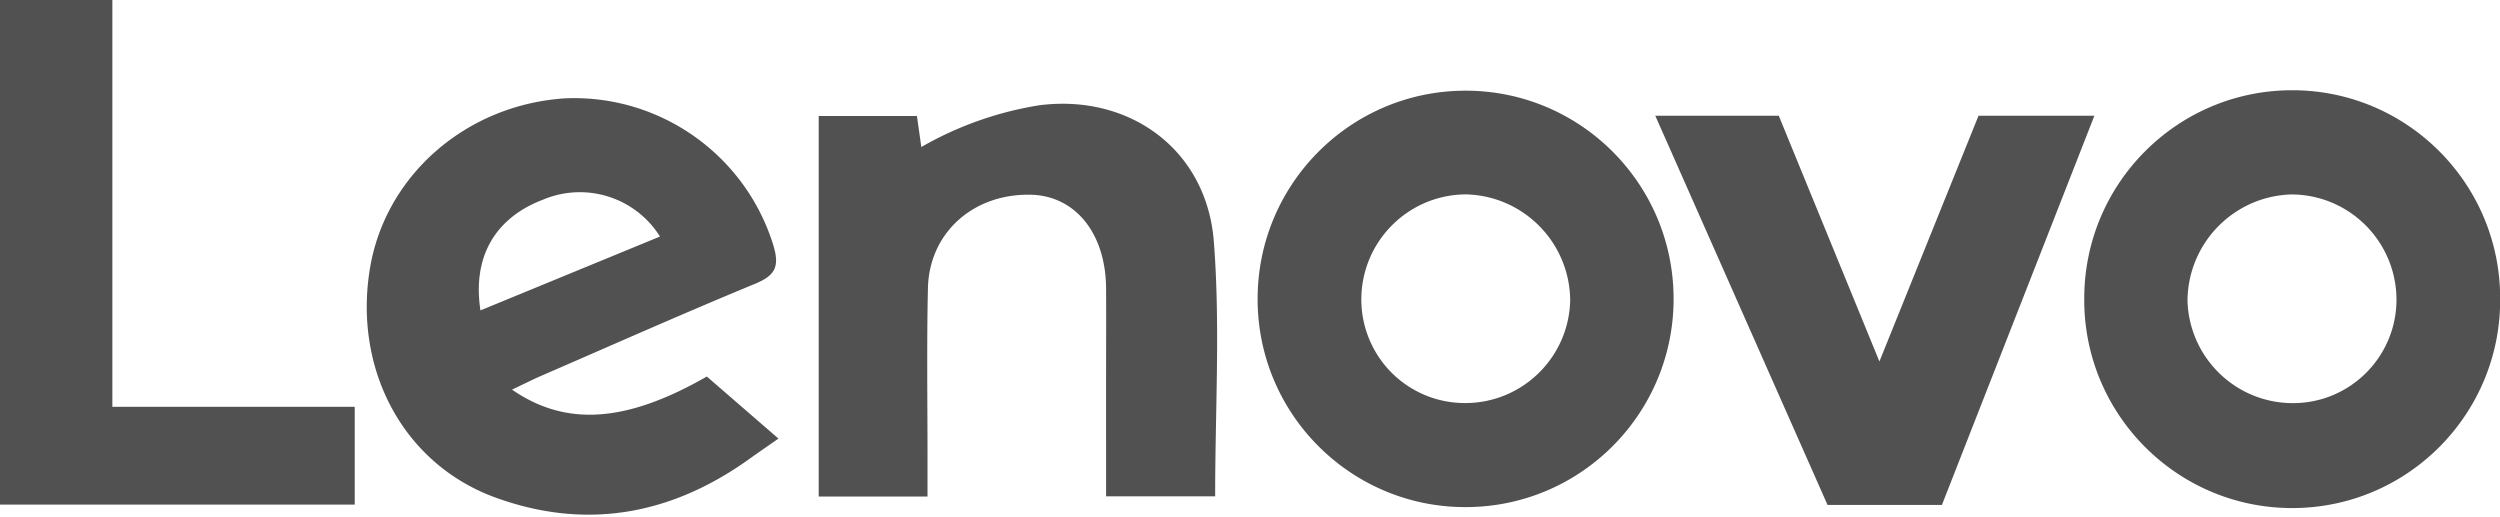 <?xml version="1.0" standalone="no"?><!DOCTYPE svg PUBLIC "-//W3C//DTD SVG 1.1//EN" "http://www.w3.org/Graphics/SVG/1.1/DTD/svg11.dtd"><svg t="1716306327463" class="icon" viewBox="0 0 4949 1024" version="1.1" xmlns="http://www.w3.org/2000/svg" p-id="15063" xmlns:xlink="http://www.w3.org/1999/xlink" width="966.602" height="200"><path d="M702.225 998.895H0V0h222.43v805.274h479.795v193.621z m780.629-89.958c-154.607 110.609-323.174 141.193-502.272 75.913-182.187-66.338-281.173-253.44-248.32-453.018 30.447-185.139 191.351-325.12 387.618-337.237 187.307-7.424 356.13 112.299 411.255 291.652 12.732 42.906 2.56 59.46-37.035 75.81-140.988 58.197-280.457 120.183-420.386 180.941-18.091 7.765-35.584 16.691-60.092 28.314 107.383 74.155 227.038 64.956 385.604-25.958l141.824 122.88c-22.34 15.616-40.448 27.955-58.197 40.704z m-407.381-513.894c-95.095 35.942-140.732 113.169-124.348 219.392l355.379-146.193a187.238 187.238 0 0 0-231.031-73.199z m1330.057 587.52h-215.927V751.548c0-60.382 0.341-120.798 0-181.18-0.836-108.629-61.03-182.989-149.163-184.866-113.545-2.509-201.045 75.025-203.503 185.139-2.56 114.688-0.734 229.461-0.819 344.201v68.045H1620.702V229.598h194.441l8.721 61.423a685.602 685.602 0 0 1 232.823-82.534c177.783-23.245 331.776 86.306 346.214 269.517 12.902 165.598 2.628 333.056 2.628 504.559z m500.753 21.282c-227.106 3.004-413.662-178.859-416.683-406.221v-4.437c-0.819-227.157 182.135-412.194 409.054-413.662 226.918-1.468 412.245 181.146 414.379 408.32 2.099 227.174-179.797 413.235-406.699 416h-0.051z m-3.925-619.008c-114.347 0.256-207.019 92.877-207.462 207.326a205.141 205.141 0 0 0 59.511 145.186 204.698 204.698 0 0 0 144.64 60.518h3.413c111.957-0.956 203.042-90.607 205.892-202.684-0.58-114.347-91.819-207.514-205.995-210.347z m715.469 614.775L3276.8 229.103h244.463l199.219 486.468 196.198-486.468h229.376L3844.233 999.595h-226.389zM4949.333 589.141c2.458 227.294-179.371 413.696-406.426 416.597-227.055 2.901-413.577-178.79-416.905-406.084v-7.253c-0.905-227.618 182.682-412.86 410.044-413.764 227.362-0.905 412.399 182.886 413.303 410.487h-0.017zM4536.149 384.939c-114.091 3.174-205.124 96.341-205.756 210.603 3.345 112.026 94.464 201.404 206.404 202.462 113.118 1.365 205.892-89.344 207.258-202.581v-3.499c-0.922-114.381-93.645-206.694-207.906-206.985z" fill="#515151" p-id="15064"></path></svg>